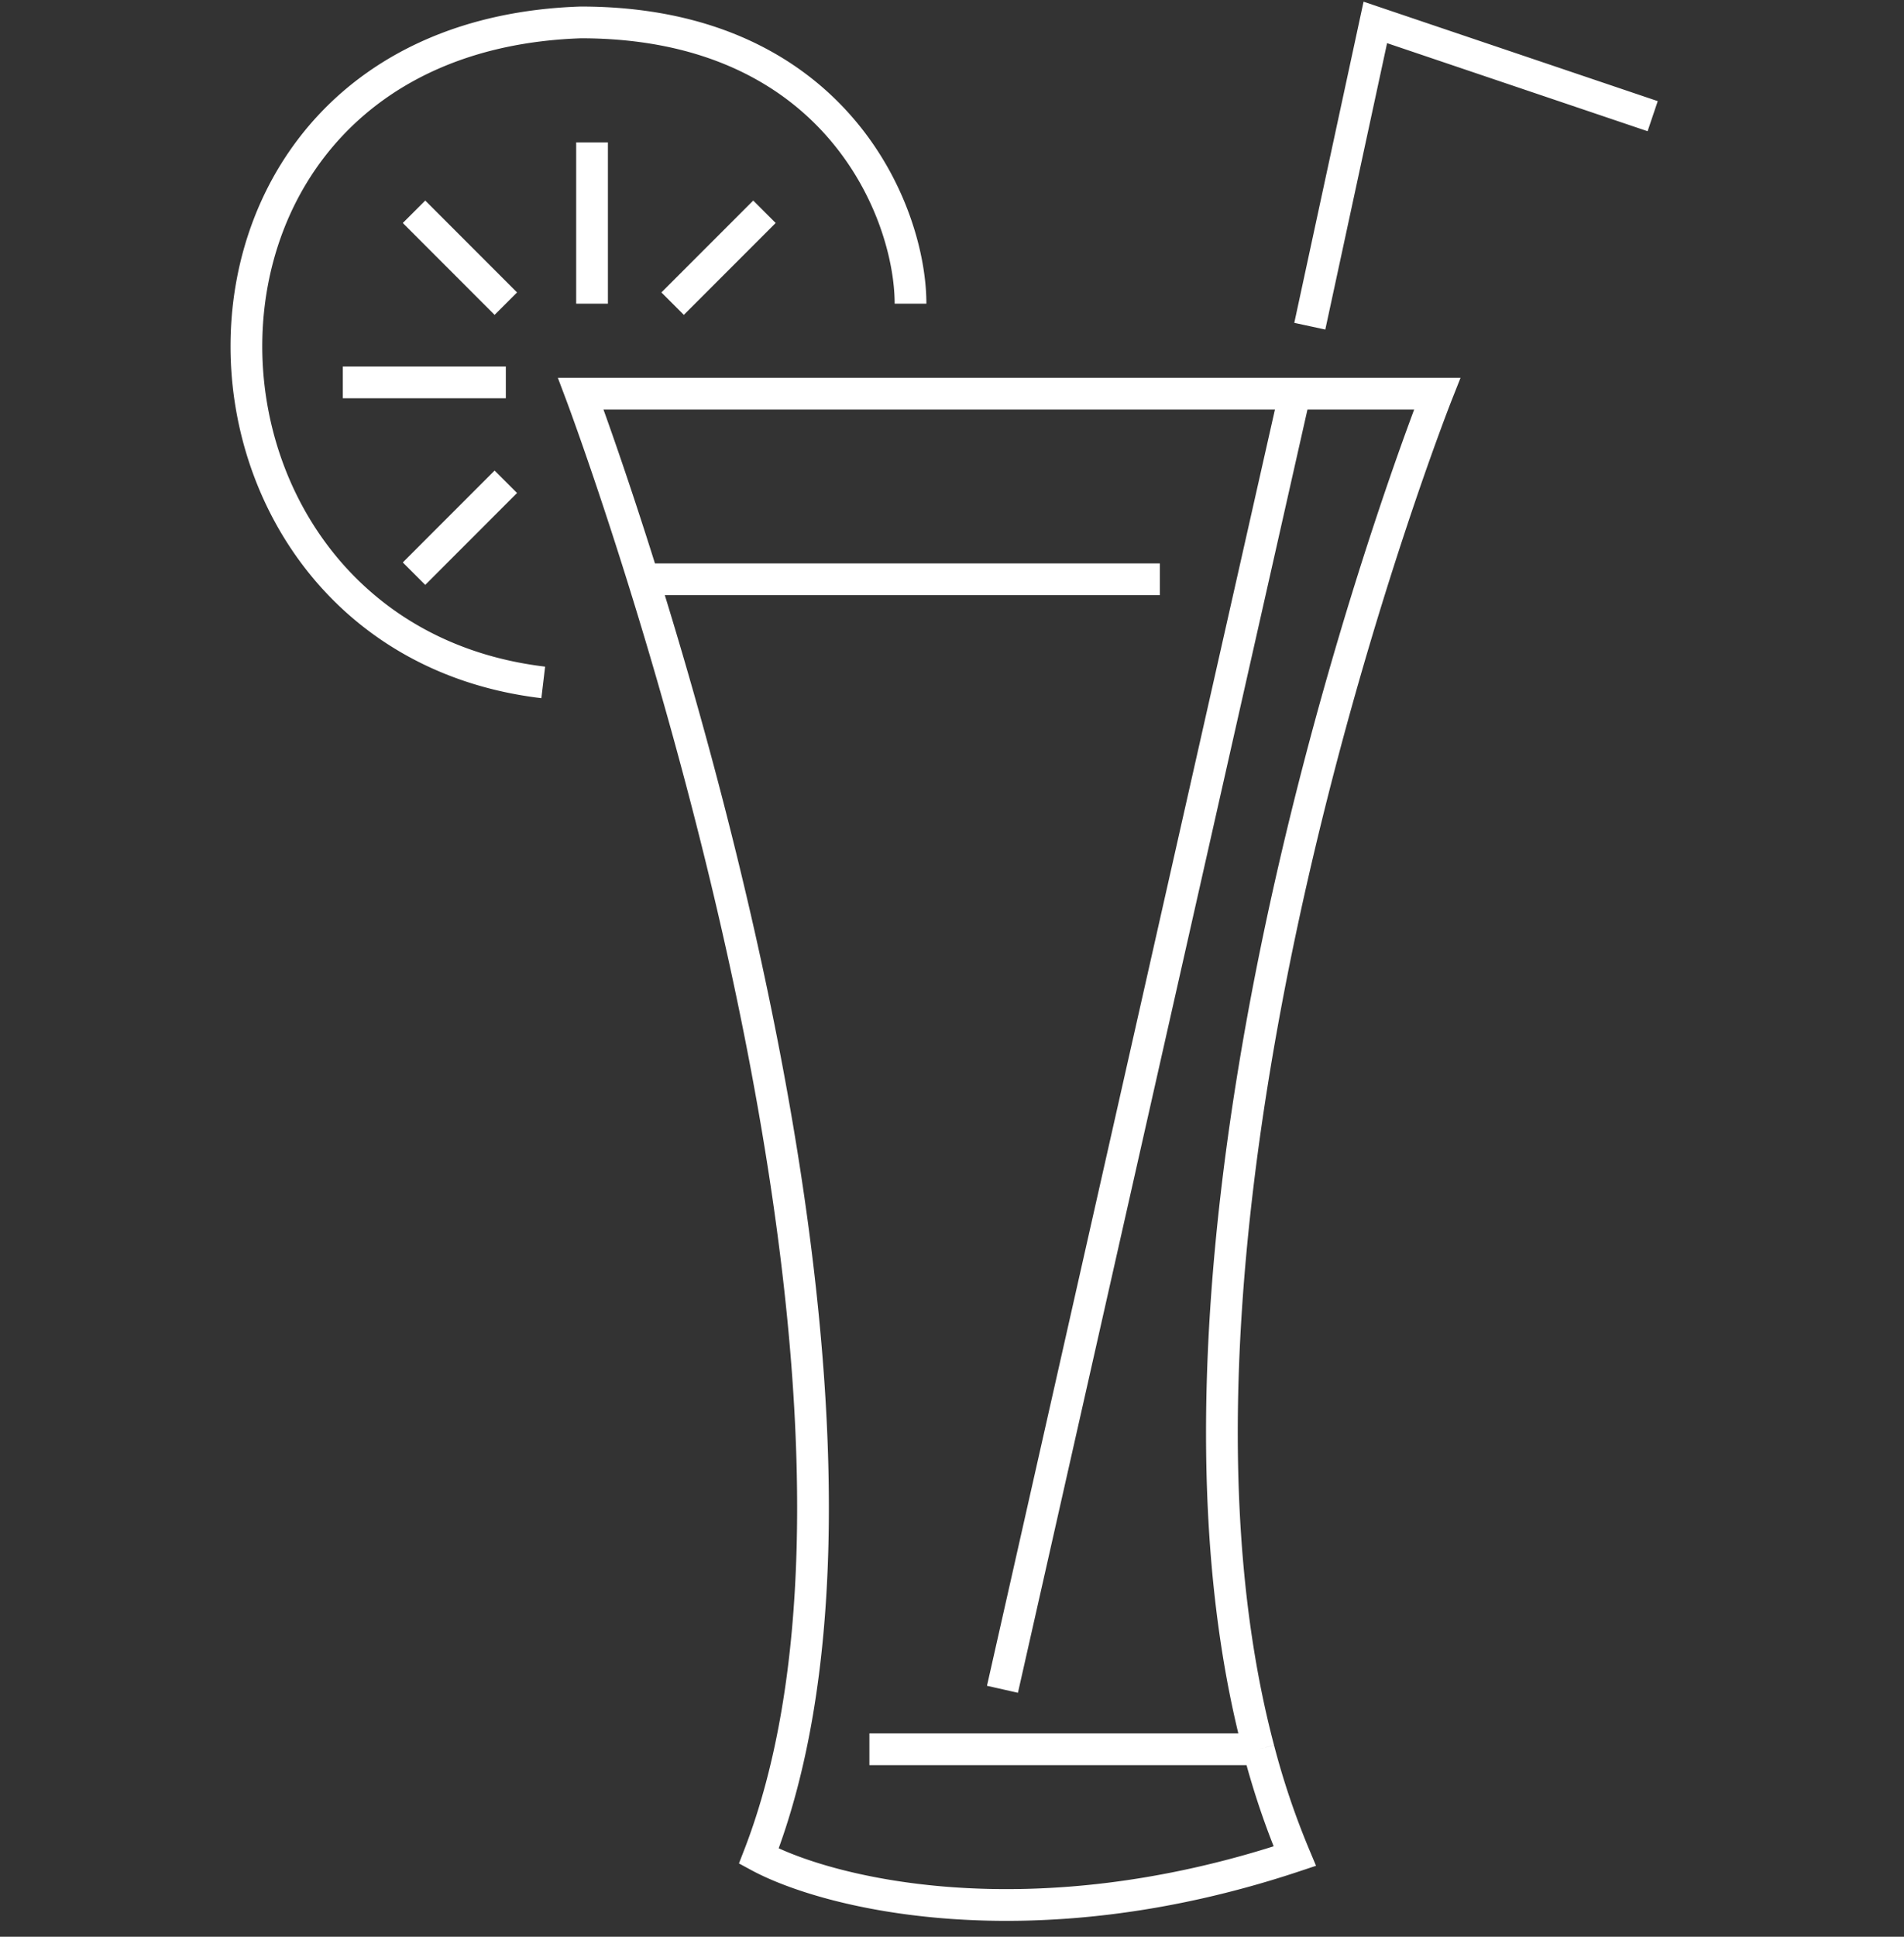 <svg xmlns="http://www.w3.org/2000/svg" width="60" height="61" fill="none" viewBox="0 0 60 61"><rect x="0" y="0" width="60" height="61" fill="#333333" stroke="none"/><path stroke="#fff" d="M39.665 55.095c-4.518-17.08 5.625-42.696 5.625-42.696h-4.488m-1.137 42.696a25 25 0 0 0 1.137 3.366c-8.362 2.787-14.744 1.161-16.89 0 4.349-11.194-.625-30.55-3.64-40.216m19.393 36.85H27.397m13.405-42.696h-22.5s.85 2.254 1.97 5.846m20.53-5.847L31.59 53.206m-11.318-34.96H36.55m4.725-7.972L43.34.706l8.74 2.953M21.196 9.564 24.09 6.67m-5.433 2.894V4.485M15.94 9.564 13.047 6.67m2.893 5.374h-5.137m5.137 3.13-2.893 2.894m4.072 3.425C4.717 20.017 4.186 1.178 18.302.706c8.029 0 10.391 5.964 10.391 8.858"/></svg>